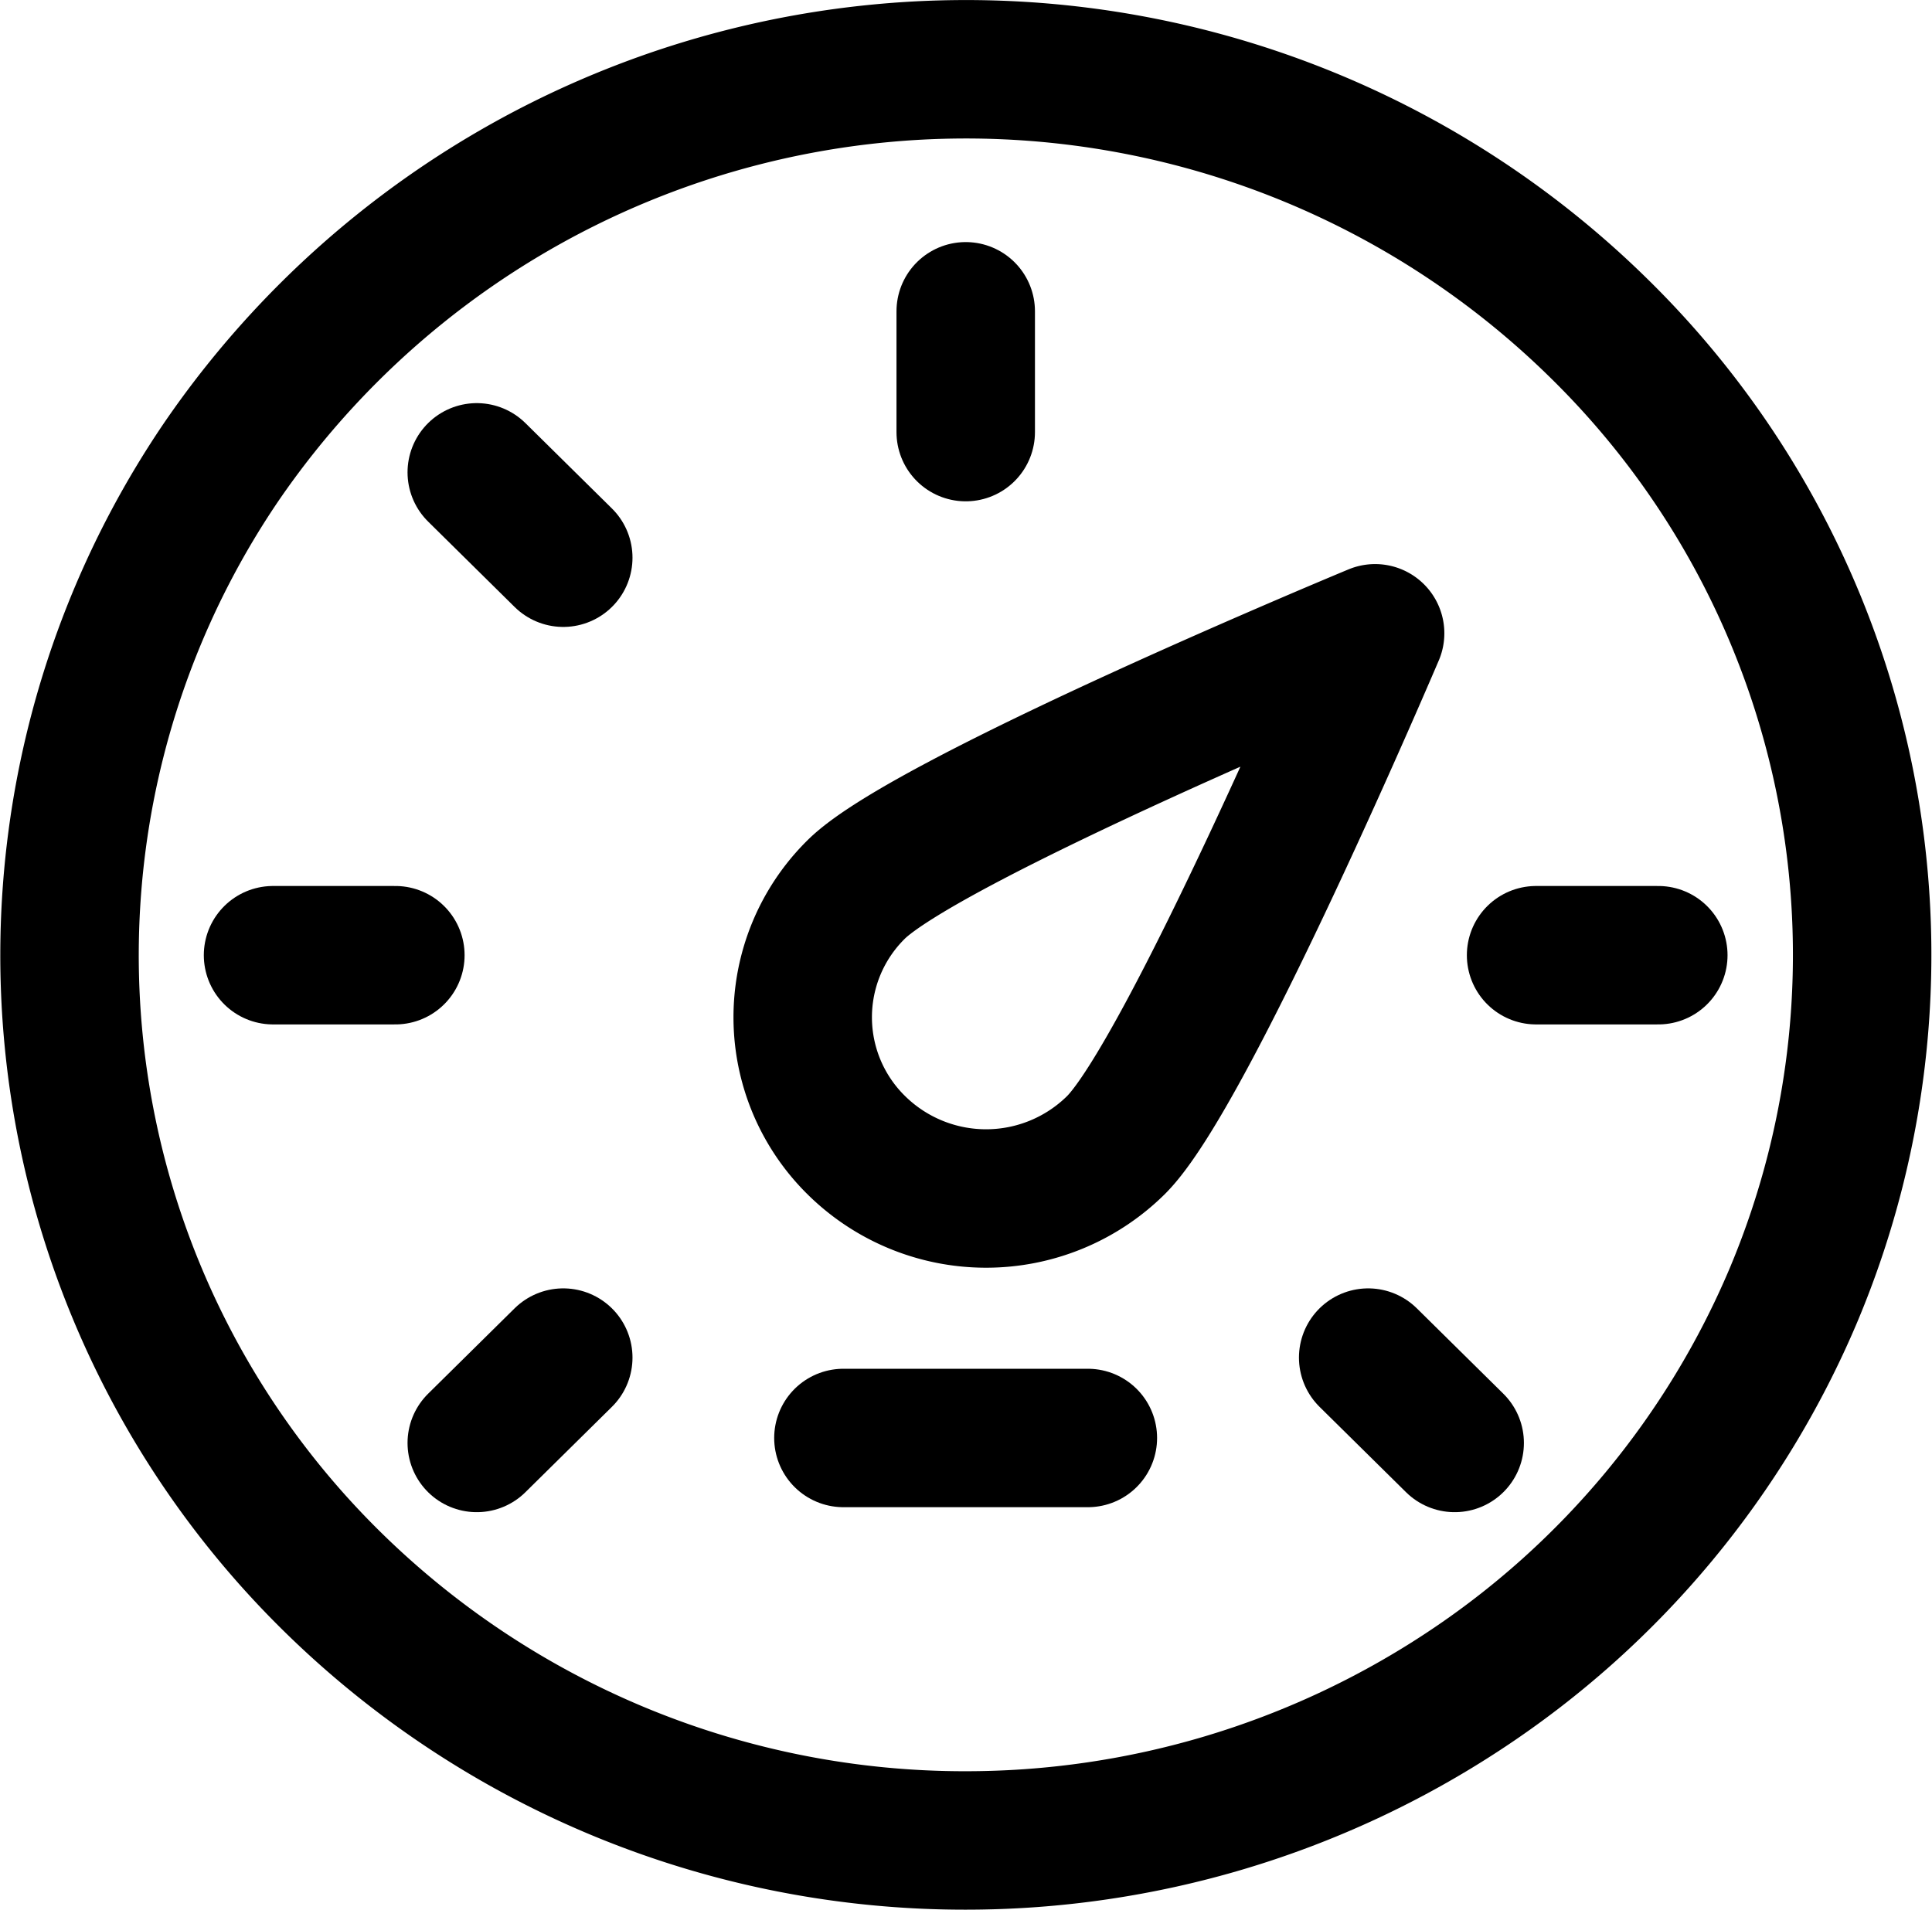 <svg xmlns="http://www.w3.org/2000/svg" width="20.93" height="20.693" viewBox="0 0 20.93 20.693">
  <g id="Group_783" data-name="Group 783" transform="translate(-0.98 -1.136)">
    <path id="Path_793" data-name="Path 793" d="M11.441,21.078a9.8,9.8,0,0,0,5.395-1.617,9.619,9.619,0,0,0,3.577-4.3A9.507,9.507,0,0,0,18.308,4.7,9.777,9.777,0,0,0,3.367,6.156,9.514,9.514,0,0,0,4.574,18.268a9.772,9.772,0,0,0,6.867,2.81Z" fill="none" stroke="currentColor" stroke-linecap="round" stroke-linejoin="round" stroke-width="1.5"/>
    <path id="Path_794" data-name="Path 794" d="M15,5.467V6.776" transform="translate(-3.558 -0.958)" fill="none" stroke="currentColor" stroke-linecap="round" stroke-linejoin="round" stroke-width="1.5"/>
    <path id="Path_795" data-name="Path 795" d="M7.763,7.851l.937.925" transform="translate(-1.618 -1.597)" fill="none" stroke="currentColor" stroke-linecap="round" stroke-linejoin="round" stroke-width="1.5"/>
    <path id="Path_796" data-name="Path 796" d="M4.747,15H6.072" transform="translate(-0.809 -3.514)" fill="none" stroke="currentColor" stroke-linecap="round" stroke-linejoin="round" stroke-width="1.5"/>
    <path id="Path_797" data-name="Path 797" d="M13.19,22.149h2.648" transform="translate(-3.073 -5.432)" fill="none" stroke="currentColor" stroke-linecap="round" stroke-linejoin="round" stroke-width="1.5"/>
    <path id="Path_798" data-name="Path 798" d="M23.443,15h1.324" transform="translate(-5.822 -3.514)" fill="none" stroke="currentColor" stroke-linecap="round" stroke-linejoin="round" stroke-width="1.5"/>
    <path id="Path_799" data-name="Path 799" d="M7.763,21.883l.937-.925" transform="translate(-1.618 -5.112)" fill="none" stroke="currentColor" stroke-linecap="round" stroke-linejoin="round" stroke-width="1.5"/>
    <path id="Path_800" data-name="Path 800" d="M21.895,21.883l-.937-.925" transform="translate(-5.156 -5.112)" fill="none" stroke="currentColor" stroke-linecap="round" stroke-linejoin="round" stroke-width="1.5"/>
    <path id="Path_801" data-name="Path 801" d="M15.978,15.782a2,2,0,0,1-2.809,0,1.945,1.945,0,0,1,0-2.775c.776-.765,5.619-2.773,5.619-2.773S16.753,15.017,15.978,15.782Z" transform="translate(-2.911 -2.236)" fill="none" stroke="currentColor" stroke-linecap="round" stroke-linejoin="round" stroke-width="1.5"/>
  </g>
</svg>
